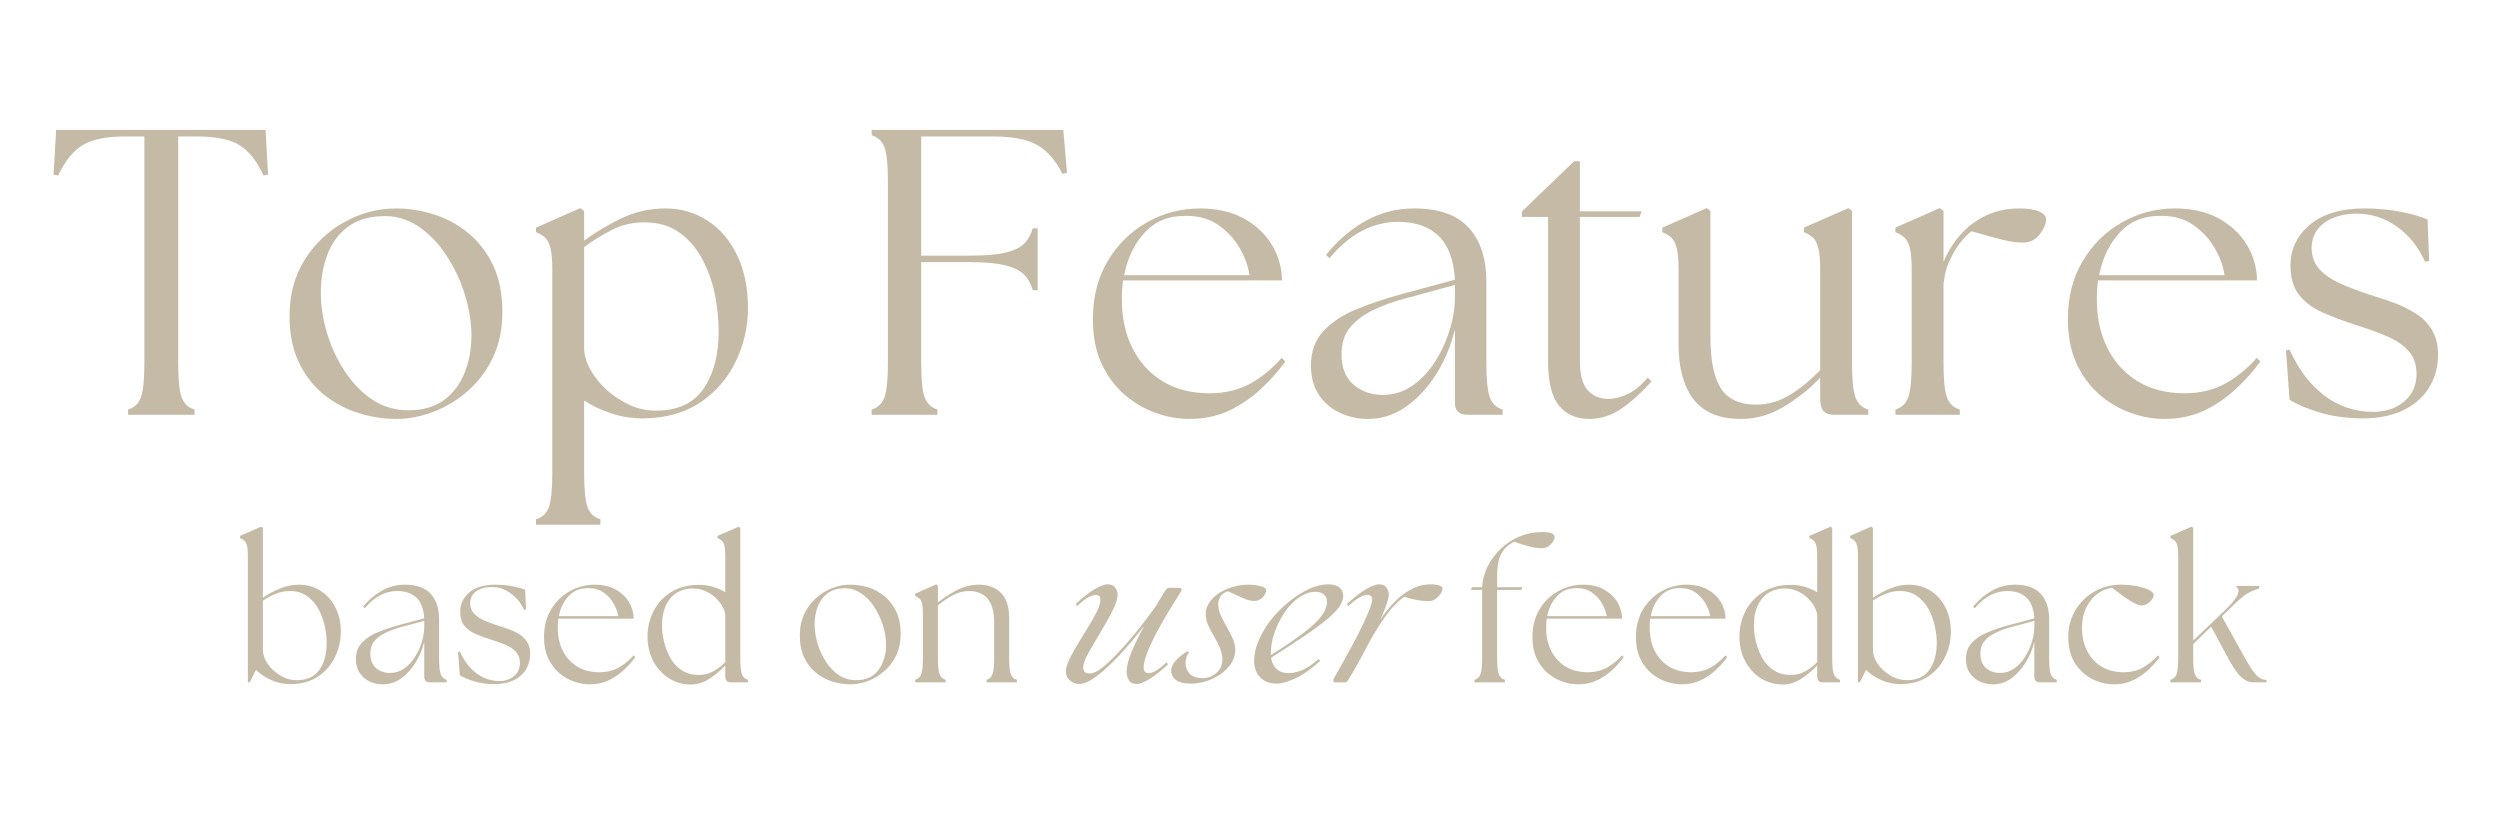 <svg xmlns="http://www.w3.org/2000/svg" xmlns:xlink="http://www.w3.org/1999/xlink" width="288" zoomAndPan="magnify" viewBox="0 0 216 72" height="96" preserveAspectRatio="xMidYMid meet" version="1.0"><defs><g/></defs><g fill="#c4baa6" fill-opacity="1"><g transform="translate(4.069, 35.838)"><g><path d="M 7 0 L 7 -0.453 C 7.539 -0.617 7.91 -0.973 8.109 -1.516 C 8.305 -2.055 8.406 -3.039 8.406 -4.469 L 8.406 -24.047 L 6.688 -24.047 C 5.113 -24.047 3.914 -23.801 3.094 -23.312 C 2.27 -22.82 1.555 -21.941 0.953 -20.672 L 0.562 -20.75 L 0.781 -24.609 L 18.875 -24.609 L 19.094 -20.75 L 18.703 -20.672 C 18.117 -21.941 17.414 -22.82 16.594 -23.312 C 15.77 -23.801 14.562 -24.047 12.969 -24.047 L 11.328 -24.047 L 11.328 -4.469 C 11.328 -3.039 11.426 -2.055 11.625 -1.516 C 11.82 -0.973 12.191 -0.617 12.734 -0.453 L 12.734 0 Z M 7 0 "/></g></g></g><g fill="#c4baa6" fill-opacity="1"><g transform="translate(23.749, 35.838)"><g><path d="M 10.484 0.359 C 9.359 0.359 8.25 0.18 7.156 -0.172 C 6.062 -0.523 5.066 -1.066 4.172 -1.797 C 3.285 -2.523 2.578 -3.453 2.047 -4.578 C 1.523 -5.703 1.266 -7.023 1.266 -8.547 C 1.266 -10.367 1.695 -11.977 2.562 -13.375 C 3.438 -14.77 4.578 -15.859 5.984 -16.641 C 7.391 -17.43 8.891 -17.828 10.484 -17.828 C 11.578 -17.828 12.66 -17.656 13.734 -17.312 C 14.816 -16.977 15.801 -16.445 16.688 -15.719 C 17.582 -14.988 18.301 -14.062 18.844 -12.938 C 19.383 -11.812 19.656 -10.461 19.656 -8.891 C 19.656 -7.391 19.379 -6.066 18.828 -4.922 C 18.273 -3.773 17.539 -2.805 16.625 -2.016 C 15.719 -1.234 14.723 -0.641 13.641 -0.234 C 12.566 0.16 11.516 0.359 10.484 0.359 Z M 3.969 -10.547 C 3.969 -9.422 4.145 -8.266 4.5 -7.078 C 4.852 -5.898 5.359 -4.805 6.016 -3.797 C 6.672 -2.785 7.461 -1.961 8.391 -1.328 C 9.316 -0.703 10.363 -0.391 11.531 -0.391 C 12.801 -0.391 13.832 -0.688 14.625 -1.281 C 15.426 -1.883 16.02 -2.676 16.406 -3.656 C 16.789 -4.645 16.984 -5.703 16.984 -6.828 C 16.984 -7.953 16.797 -9.129 16.422 -10.359 C 16.047 -11.586 15.508 -12.727 14.812 -13.781 C 14.125 -14.832 13.301 -15.676 12.344 -16.312 C 11.383 -16.945 10.328 -17.227 9.172 -17.156 C 7.984 -17.113 7 -16.785 6.219 -16.172 C 5.445 -15.566 4.879 -14.77 4.516 -13.781 C 4.148 -12.801 3.969 -11.723 3.969 -10.547 Z M 3.969 -10.547 "/></g></g></g><g fill="#c4baa6" fill-opacity="1"><g transform="translate(44.906, 35.838)"><g><path d="M 10.656 0.312 C 9.695 0.312 8.773 0.164 7.891 -0.125 C 7.016 -0.414 6.238 -0.785 5.562 -1.234 L 5.562 5.031 C 5.562 6.457 5.66 7.441 5.859 7.984 C 6.055 8.523 6.426 8.875 6.969 9.031 L 6.969 9.5 L 1.406 9.5 L 1.406 9.031 C 1.945 8.875 2.316 8.523 2.516 7.984 C 2.711 7.441 2.812 6.457 2.812 5.031 L 2.812 -12.547 C 2.812 -13.367 2.758 -13.984 2.656 -14.391 C 2.551 -14.805 2.398 -15.109 2.203 -15.297 C 2.004 -15.484 1.738 -15.645 1.406 -15.781 L 1.406 -16.172 L 5.234 -17.859 L 5.562 -17.609 L 5.562 -15.047 C 6.52 -15.754 7.586 -16.395 8.766 -16.969 C 9.953 -17.539 11.227 -17.828 12.594 -17.828 C 13.945 -17.828 15.16 -17.473 16.234 -16.766 C 17.316 -16.066 18.164 -15.07 18.781 -13.781 C 19.406 -12.488 19.719 -10.977 19.719 -9.25 C 19.719 -7.602 19.363 -6.051 18.656 -4.594 C 17.957 -3.145 16.938 -1.969 15.594 -1.062 C 14.25 -0.164 12.602 0.289 10.656 0.312 Z M 5.562 -5.797 C 5.562 -5.211 5.734 -4.598 6.078 -3.953 C 6.43 -3.305 6.898 -2.711 7.484 -2.172 C 8.078 -1.641 8.738 -1.203 9.469 -0.859 C 10.207 -0.523 10.977 -0.359 11.781 -0.359 C 13.633 -0.359 15 -0.988 15.875 -2.25 C 16.75 -3.52 17.188 -5.172 17.188 -7.203 C 17.188 -8.191 17.082 -9.227 16.875 -10.312 C 16.664 -11.406 16.305 -12.43 15.797 -13.391 C 15.297 -14.359 14.633 -15.141 13.812 -15.734 C 13 -16.328 11.969 -16.625 10.719 -16.625 C 9.719 -16.625 8.797 -16.406 7.953 -15.969 C 7.109 -15.539 6.312 -15.047 5.562 -14.484 Z M 5.562 -5.797 "/></g></g></g><g fill="#c4baa6" fill-opacity="1"><g transform="translate(66.133, 35.838)"><g/></g></g><g fill="#c4baa6" fill-opacity="1"><g transform="translate(73.513, 35.838)"><g><path d="M 1.797 0 L 1.797 -0.453 C 2.336 -0.617 2.707 -0.973 2.906 -1.516 C 3.102 -2.055 3.203 -3.039 3.203 -4.469 L 3.203 -20.141 C 3.203 -21.598 3.102 -22.586 2.906 -23.109 C 2.707 -23.641 2.336 -23.988 1.797 -24.156 L 1.797 -24.609 L 18.359 -24.609 L 18.672 -20.922 L 18.281 -20.812 C 17.695 -21.988 16.969 -22.82 16.094 -23.312 C 15.227 -23.801 13.969 -24.047 12.312 -24.047 L 6.078 -24.047 L 6.078 -13.75 L 10.266 -13.75 C 11.598 -13.75 12.633 -13.836 13.375 -14.016 C 14.113 -14.191 14.648 -14.453 14.984 -14.797 C 15.328 -15.148 15.57 -15.586 15.719 -16.109 L 16.141 -16.109 L 16.141 -10.766 L 15.719 -10.766 C 15.57 -11.297 15.328 -11.738 14.984 -12.094 C 14.648 -12.445 14.113 -12.719 13.375 -12.906 C 12.633 -13.094 11.598 -13.188 10.266 -13.188 L 6.078 -13.188 L 6.078 -4.469 C 6.078 -3.039 6.176 -2.055 6.375 -1.516 C 6.582 -0.973 6.953 -0.617 7.484 -0.453 L 7.484 0 Z M 1.797 0 "/></g></g></g><g fill="#c4baa6" fill-opacity="1"><g transform="translate(93.159, 35.838)"><g><path d="M 9.594 0.359 C 8.633 0.359 7.66 0.18 6.672 -0.172 C 5.691 -0.523 4.789 -1.055 3.969 -1.766 C 3.156 -2.484 2.5 -3.379 2 -4.453 C 1.508 -5.535 1.266 -6.805 1.266 -8.266 C 1.266 -10.18 1.691 -11.852 2.547 -13.281 C 3.398 -14.719 4.531 -15.832 5.938 -16.625 C 7.344 -17.426 8.867 -17.828 10.516 -17.828 C 11.992 -17.828 13.254 -17.539 14.297 -16.969 C 15.336 -16.395 16.145 -15.641 16.719 -14.703 C 17.289 -13.766 17.586 -12.734 17.609 -11.609 L 3.875 -11.609 C 3.801 -11.086 3.766 -10.547 3.766 -9.984 C 3.766 -8.391 4.07 -6.977 4.688 -5.75 C 5.312 -4.52 6.191 -3.562 7.328 -2.875 C 8.461 -2.195 9.797 -1.859 11.328 -1.859 C 12.68 -1.859 13.863 -2.141 14.875 -2.703 C 15.883 -3.266 16.785 -4.004 17.578 -4.922 L 17.891 -4.609 C 17.305 -3.785 16.602 -2.992 15.781 -2.234 C 14.969 -1.473 14.051 -0.848 13.031 -0.359 C 12.008 0.117 10.863 0.359 9.594 0.359 Z M 3.969 -12.062 L 14.797 -12.062 C 14.68 -12.852 14.395 -13.641 13.938 -14.422 C 13.477 -15.211 12.867 -15.867 12.109 -16.391 C 11.348 -16.922 10.43 -17.188 9.359 -17.188 C 7.859 -17.219 6.656 -16.738 5.75 -15.75 C 4.844 -14.77 4.25 -13.539 3.969 -12.062 Z M 3.969 -12.062 "/></g></g></g><g fill="#c4baa6" fill-opacity="1"><g transform="translate(112.032, 35.838)"><g><path d="M 14.734 0 C 14.023 0 13.672 -0.352 13.672 -1.062 L 13.672 -7.391 C 13.328 -5.953 12.781 -4.645 12.031 -3.469 C 11.281 -2.301 10.406 -1.367 9.406 -0.672 C 8.406 0.016 7.32 0.359 6.156 0.359 C 5.289 0.359 4.484 0.18 3.734 -0.172 C 2.984 -0.523 2.379 -1.039 1.922 -1.719 C 1.461 -2.406 1.234 -3.25 1.234 -4.25 C 1.234 -5.469 1.594 -6.461 2.312 -7.234 C 3.039 -8.016 4.008 -8.648 5.219 -9.141 C 6.426 -9.629 7.723 -10.062 9.109 -10.438 L 13.672 -11.672 C 13.578 -13.379 13.109 -14.641 12.266 -15.453 C 11.422 -16.266 10.25 -16.672 8.75 -16.672 C 7.695 -16.672 6.672 -16.414 5.672 -15.906 C 4.68 -15.406 3.738 -14.613 2.844 -13.531 L 2.531 -13.812 C 3.539 -15.062 4.68 -16.039 5.953 -16.75 C 7.234 -17.469 8.633 -17.828 10.156 -17.828 C 12.289 -17.828 13.863 -17.27 14.875 -16.156 C 15.883 -15.039 16.391 -13.488 16.391 -11.5 L 16.391 -4.469 C 16.391 -3.039 16.488 -2.055 16.688 -1.516 C 16.883 -0.973 17.254 -0.617 17.797 -0.453 L 17.797 0 Z M 3.875 -5.234 C 3.875 -4.086 4.219 -3.211 4.906 -2.609 C 5.594 -2.016 6.441 -1.719 7.453 -1.719 C 8.391 -1.719 9.238 -1.984 10 -2.516 C 10.758 -3.047 11.41 -3.734 11.953 -4.578 C 12.492 -5.422 12.914 -6.332 13.219 -7.312 C 13.52 -8.301 13.672 -9.25 13.672 -10.156 L 13.672 -11.219 L 9.25 -10.016 C 8.383 -9.785 7.535 -9.477 6.703 -9.094 C 5.867 -8.707 5.188 -8.207 4.656 -7.594 C 4.133 -6.988 3.875 -6.203 3.875 -5.234 Z M 3.875 -5.234 "/></g></g></g><g fill="#c4baa6" fill-opacity="1"><g transform="translate(130.658, 35.838)"><g><path d="M 6.641 0.359 C 5.547 0.359 4.68 -0.02 4.047 -0.781 C 3.41 -1.551 3.094 -2.848 3.094 -4.672 L 3.094 -17.094 L 0.844 -17.094 L 0.844 -17.578 L 5.344 -21.906 L 5.844 -21.906 L 5.844 -17.578 L 11.188 -17.578 L 11 -17.094 L 5.844 -17.094 L 5.844 -4.672 C 5.844 -3.484 6.066 -2.633 6.516 -2.125 C 6.973 -1.625 7.578 -1.375 8.328 -1.375 C 8.828 -1.375 9.367 -1.508 9.953 -1.781 C 10.535 -2.051 11.117 -2.523 11.703 -3.203 L 12.031 -2.891 C 11.281 -2.016 10.453 -1.254 9.547 -0.609 C 8.641 0.035 7.672 0.359 6.641 0.359 Z M 6.641 0.359 "/></g></g></g><g fill="#c4baa6" fill-opacity="1"><g transform="translate(142.748, 35.838)"><g><path d="M 7.672 0.359 C 5.816 0.359 4.453 -0.203 3.578 -1.328 C 2.711 -2.461 2.281 -4.035 2.281 -6.047 L 2.281 -12.547 C 2.281 -13.367 2.227 -13.984 2.125 -14.391 C 2.02 -14.805 1.867 -15.109 1.672 -15.297 C 1.473 -15.484 1.207 -15.645 0.875 -15.781 L 0.875 -16.172 L 4.719 -17.859 L 5.031 -17.609 L 5.031 -6.688 C 5.031 -4.688 5.332 -3.219 5.938 -2.281 C 6.551 -1.344 7.562 -0.875 8.969 -0.875 C 10 -0.875 10.984 -1.16 11.922 -1.734 C 12.859 -2.316 13.723 -3.031 14.516 -3.875 L 14.516 -12.547 C 14.516 -13.367 14.461 -13.984 14.359 -14.391 C 14.254 -14.805 14.102 -15.109 13.906 -15.297 C 13.707 -15.484 13.441 -15.645 13.109 -15.781 L 13.109 -16.172 L 16.953 -17.859 L 17.266 -17.609 L 17.266 -4.469 C 17.266 -3.039 17.363 -2.055 17.562 -1.516 C 17.758 -0.973 18.129 -0.617 18.672 -0.453 L 18.672 0 L 15.688 0 C 15.312 0 15.02 -0.102 14.812 -0.312 C 14.613 -0.531 14.516 -0.895 14.516 -1.406 L 14.516 -3.203 C 13.629 -2.266 12.594 -1.438 11.406 -0.719 C 10.227 0 8.984 0.359 7.672 0.359 Z M 7.672 0.359 "/></g></g></g><g fill="#c4baa6" fill-opacity="1"><g transform="translate(162.639, 35.838)"><g><path d="M 1.125 0 L 1.125 -0.453 C 1.664 -0.617 2.035 -0.973 2.234 -1.516 C 2.43 -2.055 2.531 -3.039 2.531 -4.469 L 2.531 -12.547 C 2.531 -13.367 2.477 -13.984 2.375 -14.391 C 2.27 -14.805 2.117 -15.109 1.922 -15.297 C 1.723 -15.484 1.457 -15.645 1.125 -15.781 L 1.125 -16.172 L 4.953 -17.859 L 5.281 -17.609 L 5.281 -13.219 C 5.562 -13.895 5.926 -14.523 6.375 -15.109 C 6.832 -15.703 7.32 -16.188 7.844 -16.562 C 8.383 -16.957 8.973 -17.266 9.609 -17.484 C 10.254 -17.711 11 -17.828 11.844 -17.828 C 12.551 -17.828 13.109 -17.742 13.516 -17.578 C 13.93 -17.41 14.141 -17.176 14.141 -16.875 C 14.141 -16.5 13.957 -16.07 13.594 -15.594 C 13.227 -15.113 12.727 -14.875 12.094 -14.875 C 11.625 -14.875 11.031 -14.961 10.312 -15.141 C 9.602 -15.316 8.734 -15.555 7.703 -15.859 C 7.367 -15.617 7.02 -15.258 6.656 -14.781 C 6.301 -14.301 6 -13.77 5.75 -13.188 C 5.5 -12.602 5.352 -12.031 5.312 -11.469 L 5.281 -11.469 L 5.281 -4.469 C 5.281 -3.039 5.379 -2.055 5.578 -1.516 C 5.773 -0.973 6.145 -0.617 6.688 -0.453 L 6.688 0 Z M 1.125 0 "/></g></g></g><g fill="#c4baa6" fill-opacity="1"><g transform="translate(177.4, 35.838)"><g><path d="M 9.594 0.359 C 8.633 0.359 7.66 0.18 6.672 -0.172 C 5.691 -0.523 4.789 -1.055 3.969 -1.766 C 3.156 -2.484 2.5 -3.379 2 -4.453 C 1.508 -5.535 1.266 -6.805 1.266 -8.266 C 1.266 -10.18 1.691 -11.852 2.547 -13.281 C 3.398 -14.719 4.531 -15.832 5.938 -16.625 C 7.344 -17.426 8.867 -17.828 10.516 -17.828 C 11.992 -17.828 13.254 -17.539 14.297 -16.969 C 15.336 -16.395 16.145 -15.641 16.719 -14.703 C 17.289 -13.766 17.586 -12.734 17.609 -11.609 L 3.875 -11.609 C 3.801 -11.086 3.766 -10.547 3.766 -9.984 C 3.766 -8.391 4.07 -6.977 4.688 -5.75 C 5.312 -4.52 6.191 -3.562 7.328 -2.875 C 8.461 -2.195 9.797 -1.859 11.328 -1.859 C 12.68 -1.859 13.863 -2.141 14.875 -2.703 C 15.883 -3.266 16.785 -4.004 17.578 -4.922 L 17.891 -4.609 C 17.305 -3.785 16.602 -2.992 15.781 -2.234 C 14.969 -1.473 14.051 -0.848 13.031 -0.359 C 12.008 0.117 10.863 0.359 9.594 0.359 Z M 3.969 -12.062 L 14.797 -12.062 C 14.68 -12.852 14.395 -13.641 13.938 -14.422 C 13.477 -15.211 12.867 -15.867 12.109 -16.391 C 11.348 -16.922 10.43 -17.188 9.359 -17.188 C 7.859 -17.219 6.656 -16.738 5.75 -15.75 C 4.844 -14.77 4.25 -13.539 3.969 -12.062 Z M 3.969 -12.062 "/></g></g></g><g fill="#c4baa6" fill-opacity="1"><g transform="translate(196.272, 35.838)"><g><path d="M 7.953 0.312 C 6.547 0.312 5.27 0.141 4.125 -0.203 C 2.988 -0.555 2.129 -0.922 1.547 -1.297 L 1.234 -5.562 L 1.547 -5.625 C 2.297 -3.957 3.281 -2.648 4.5 -1.703 C 5.719 -0.754 7.125 -0.27 8.719 -0.25 C 9.82 -0.25 10.727 -0.547 11.438 -1.141 C 12.156 -1.742 12.516 -2.535 12.516 -3.516 C 12.516 -4.359 12.273 -5.035 11.797 -5.547 C 11.316 -6.066 10.68 -6.488 9.891 -6.812 C 9.109 -7.145 8.258 -7.453 7.344 -7.734 C 6.25 -8.086 5.266 -8.457 4.391 -8.844 C 3.523 -9.227 2.848 -9.738 2.359 -10.375 C 1.867 -11.008 1.625 -11.852 1.625 -12.906 C 1.625 -14.289 2.176 -15.457 3.281 -16.406 C 4.395 -17.352 5.973 -17.828 8.016 -17.828 C 9.16 -17.828 10.219 -17.727 11.188 -17.531 C 12.164 -17.332 12.926 -17.113 13.469 -16.875 L 13.609 -13.297 L 13.25 -13.219 C 12.688 -14.488 11.879 -15.5 10.828 -16.25 C 9.773 -17 8.629 -17.375 7.391 -17.375 C 6.191 -17.375 5.234 -17.102 4.516 -16.562 C 3.805 -16.02 3.453 -15.305 3.453 -14.422 C 3.453 -13.691 3.676 -13.078 4.125 -12.578 C 4.582 -12.086 5.191 -11.672 5.953 -11.328 C 6.723 -10.992 7.562 -10.676 8.469 -10.375 C 9.156 -10.164 9.844 -9.938 10.531 -9.688 C 11.219 -9.438 11.848 -9.129 12.422 -8.766 C 13.004 -8.41 13.473 -7.941 13.828 -7.359 C 14.191 -6.785 14.375 -6.055 14.375 -5.172 C 14.375 -4.18 14.133 -3.27 13.656 -2.438 C 13.176 -1.613 12.457 -0.953 11.5 -0.453 C 10.539 0.035 9.359 0.289 7.953 0.312 Z M 7.953 0.312 "/></g></g></g><g fill="#c4baa6" fill-opacity="1"><g transform="translate(20.245, 58.955)"><g><path d="M 4.875 0.156 C 4.258 0.156 3.68 0.031 3.141 -0.219 C 2.598 -0.469 2.176 -0.754 1.875 -1.078 L 1.328 0 L 1.172 0 L 1.172 -10.938 C 1.172 -11.332 1.145 -11.625 1.094 -11.812 C 1.039 -12.008 0.969 -12.148 0.875 -12.234 C 0.781 -12.328 0.656 -12.406 0.5 -12.469 L 0.5 -12.656 L 2.312 -13.453 L 2.469 -13.344 L 2.469 -7.312 C 2.906 -7.613 3.391 -7.875 3.922 -8.094 C 4.453 -8.32 5.004 -8.438 5.578 -8.438 C 6.285 -8.438 6.91 -8.258 7.453 -7.906 C 8.004 -7.562 8.43 -7.082 8.734 -6.469 C 9.047 -5.863 9.203 -5.164 9.203 -4.375 C 9.203 -3.613 9.035 -2.891 8.703 -2.203 C 8.379 -1.516 7.895 -0.953 7.25 -0.516 C 6.602 -0.078 5.812 0.145 4.875 0.156 Z M 2.469 -2.812 C 2.469 -2.414 2.602 -2.016 2.875 -1.609 C 3.156 -1.203 3.52 -0.863 3.969 -0.594 C 4.414 -0.32 4.895 -0.188 5.406 -0.188 C 6.281 -0.188 6.926 -0.484 7.344 -1.078 C 7.77 -1.672 7.984 -2.453 7.984 -3.422 C 7.984 -3.879 7.926 -4.363 7.812 -4.875 C 7.695 -5.395 7.516 -5.883 7.266 -6.344 C 7.016 -6.801 6.688 -7.172 6.281 -7.453 C 5.883 -7.742 5.391 -7.891 4.797 -7.891 C 4.359 -7.891 3.945 -7.805 3.562 -7.641 C 3.176 -7.484 2.812 -7.289 2.469 -7.062 Z M 2.469 -2.812 "/></g></g></g><g fill="#c4baa6" fill-opacity="1"><g transform="translate(30.171, 58.955)"><g><path d="M 6.984 0 C 6.648 0 6.484 -0.164 6.484 -0.5 L 6.484 -3.5 C 6.316 -2.82 6.051 -2.203 5.688 -1.641 C 5.332 -1.086 4.922 -0.645 4.453 -0.312 C 3.984 0.008 3.473 0.172 2.922 0.172 C 2.504 0.172 2.117 0.086 1.766 -0.078 C 1.41 -0.242 1.125 -0.488 0.906 -0.812 C 0.688 -1.133 0.578 -1.535 0.578 -2.016 C 0.578 -2.586 0.75 -3.055 1.094 -3.422 C 1.438 -3.797 1.895 -4.098 2.469 -4.328 C 3.039 -4.566 3.656 -4.773 4.312 -4.953 L 6.484 -5.531 C 6.43 -6.344 6.207 -6.938 5.812 -7.312 C 5.414 -7.695 4.859 -7.891 4.141 -7.891 C 3.641 -7.891 3.156 -7.77 2.688 -7.531 C 2.219 -7.289 1.77 -6.914 1.344 -6.406 L 1.203 -6.547 C 1.68 -7.129 2.223 -7.586 2.828 -7.922 C 3.43 -8.266 4.094 -8.438 4.812 -8.438 C 5.82 -8.438 6.566 -8.172 7.047 -7.641 C 7.523 -7.117 7.766 -6.391 7.766 -5.453 L 7.766 -2.109 C 7.766 -1.43 7.812 -0.961 7.906 -0.703 C 8 -0.453 8.172 -0.289 8.422 -0.219 L 8.422 0 Z M 1.828 -2.484 C 1.828 -1.941 1.988 -1.523 2.312 -1.234 C 2.645 -0.953 3.051 -0.812 3.531 -0.812 C 3.977 -0.812 4.379 -0.938 4.734 -1.188 C 5.098 -1.438 5.406 -1.758 5.656 -2.156 C 5.914 -2.562 6.117 -2.992 6.266 -3.453 C 6.41 -3.922 6.484 -4.375 6.484 -4.812 L 6.484 -5.312 L 4.375 -4.75 C 3.969 -4.633 3.566 -4.484 3.172 -4.297 C 2.773 -4.117 2.453 -3.883 2.203 -3.594 C 1.953 -3.312 1.828 -2.941 1.828 -2.484 Z M 1.828 -2.484 "/></g></g></g><g fill="#c4baa6" fill-opacity="1"><g transform="translate(38.997, 58.955)"><g><path d="M 3.766 0.156 C 3.098 0.156 2.492 0.07 1.953 -0.094 C 1.422 -0.258 1.016 -0.43 0.734 -0.609 L 0.578 -2.625 L 0.734 -2.672 C 1.086 -1.879 1.551 -1.258 2.125 -0.812 C 2.707 -0.363 3.375 -0.129 4.125 -0.109 C 4.645 -0.109 5.07 -0.25 5.406 -0.531 C 5.75 -0.82 5.922 -1.203 5.922 -1.672 C 5.922 -2.066 5.805 -2.383 5.578 -2.625 C 5.359 -2.875 5.062 -3.078 4.688 -3.234 C 4.312 -3.391 3.91 -3.535 3.484 -3.672 C 2.961 -3.836 2.492 -4.008 2.078 -4.188 C 1.672 -4.375 1.348 -4.613 1.109 -4.906 C 0.879 -5.207 0.766 -5.609 0.766 -6.109 C 0.766 -6.766 1.023 -7.316 1.547 -7.766 C 2.078 -8.211 2.828 -8.438 3.797 -8.438 C 4.336 -8.438 4.836 -8.391 5.297 -8.297 C 5.766 -8.203 6.125 -8.102 6.375 -8 L 6.453 -6.297 L 6.281 -6.266 C 6.008 -6.859 5.625 -7.332 5.125 -7.688 C 4.625 -8.051 4.082 -8.234 3.5 -8.234 C 2.926 -8.234 2.469 -8.102 2.125 -7.844 C 1.789 -7.594 1.625 -7.254 1.625 -6.828 C 1.625 -6.484 1.734 -6.191 1.953 -5.953 C 2.172 -5.723 2.457 -5.523 2.812 -5.359 C 3.176 -5.203 3.578 -5.051 4.016 -4.906 C 4.336 -4.812 4.66 -4.703 4.984 -4.578 C 5.316 -4.461 5.617 -4.316 5.891 -4.141 C 6.16 -3.973 6.379 -3.754 6.547 -3.484 C 6.723 -3.211 6.812 -2.867 6.812 -2.453 C 6.812 -1.984 6.695 -1.551 6.469 -1.156 C 6.238 -0.758 5.895 -0.441 5.438 -0.203 C 4.988 0.023 4.43 0.145 3.766 0.156 Z M 3.766 0.156 "/></g></g></g><g fill="#c4baa6" fill-opacity="1"><g transform="translate(46.409, 58.955)"><g><path d="M 4.547 0.172 C 4.086 0.172 3.625 0.086 3.156 -0.078 C 2.695 -0.242 2.27 -0.492 1.875 -0.828 C 1.488 -1.172 1.176 -1.598 0.938 -2.109 C 0.707 -2.617 0.594 -3.223 0.594 -3.922 C 0.594 -4.828 0.797 -5.617 1.203 -6.297 C 1.609 -6.973 2.145 -7.5 2.812 -7.875 C 3.477 -8.25 4.203 -8.438 4.984 -8.438 C 5.68 -8.438 6.273 -8.301 6.766 -8.031 C 7.266 -7.758 7.648 -7.398 7.922 -6.953 C 8.191 -6.516 8.332 -6.031 8.344 -5.5 L 1.828 -5.5 C 1.797 -5.25 1.781 -4.992 1.781 -4.734 C 1.781 -3.973 1.926 -3.301 2.219 -2.719 C 2.52 -2.133 2.938 -1.68 3.469 -1.359 C 4.008 -1.035 4.641 -0.875 5.359 -0.875 C 6.004 -0.875 6.566 -1.008 7.047 -1.281 C 7.523 -1.551 7.953 -1.898 8.328 -2.328 L 8.484 -2.188 C 8.203 -1.789 7.863 -1.41 7.469 -1.047 C 7.082 -0.691 6.648 -0.398 6.172 -0.172 C 5.691 0.055 5.148 0.172 4.547 0.172 Z M 1.875 -5.719 L 7.016 -5.719 C 6.953 -6.094 6.812 -6.461 6.594 -6.828 C 6.383 -7.203 6.098 -7.516 5.734 -7.766 C 5.379 -8.016 4.945 -8.141 4.438 -8.141 C 3.719 -8.148 3.145 -7.922 2.719 -7.453 C 2.289 -6.992 2.008 -6.414 1.875 -5.719 Z M 1.875 -5.719 "/></g></g></g><g fill="#c4baa6" fill-opacity="1"><g transform="translate(55.352, 58.955)"><g><path d="M 4.281 0.188 C 3.594 0.176 2.969 -0.008 2.406 -0.375 C 1.852 -0.738 1.41 -1.234 1.078 -1.859 C 0.754 -2.484 0.594 -3.188 0.594 -3.969 C 0.594 -4.738 0.766 -5.461 1.109 -6.141 C 1.453 -6.816 1.953 -7.363 2.609 -7.781 C 3.273 -8.207 4.086 -8.422 5.047 -8.422 C 5.504 -8.422 5.922 -8.359 6.297 -8.234 C 6.68 -8.117 7.02 -7.969 7.312 -7.781 L 7.312 -10.938 C 7.312 -11.332 7.285 -11.625 7.234 -11.812 C 7.18 -12.008 7.109 -12.148 7.016 -12.234 C 6.922 -12.328 6.797 -12.406 6.641 -12.469 L 6.641 -12.656 L 8.484 -13.453 L 8.609 -13.344 L 8.609 -2.109 C 8.609 -1.43 8.656 -0.961 8.75 -0.703 C 8.844 -0.453 9.02 -0.289 9.281 -0.219 L 9.281 0 L 7.812 0 C 7.477 0 7.312 -0.164 7.312 -0.5 L 7.312 -1.453 C 6.906 -1.023 6.441 -0.641 5.922 -0.297 C 5.41 0.035 4.863 0.195 4.281 0.188 Z M 1.844 -4.969 C 1.844 -4.477 1.906 -3.977 2.031 -3.469 C 2.156 -2.969 2.344 -2.5 2.594 -2.062 C 2.844 -1.633 3.172 -1.289 3.578 -1.031 C 3.984 -0.77 4.469 -0.641 5.031 -0.641 C 5.469 -0.641 5.875 -0.738 6.25 -0.938 C 6.633 -1.145 6.988 -1.414 7.312 -1.75 L 7.312 -5.828 C 7.27 -6.191 7.113 -6.547 6.844 -6.891 C 6.582 -7.242 6.25 -7.535 5.844 -7.766 C 5.438 -7.992 5 -8.109 4.531 -8.109 C 3.938 -8.109 3.441 -7.969 3.047 -7.688 C 2.648 -7.414 2.348 -7.039 2.141 -6.562 C 1.941 -6.082 1.844 -5.551 1.844 -4.969 Z M 1.844 -4.969 "/></g></g></g><g fill="#c4baa6" fill-opacity="1"><g transform="translate(65.012, 58.955)"><g/></g></g><g fill="#c4baa6" fill-opacity="1"><g transform="translate(68.509, 58.955)"><g><path d="M 4.969 0.172 C 4.426 0.172 3.895 0.086 3.375 -0.078 C 2.863 -0.242 2.395 -0.5 1.969 -0.844 C 1.551 -1.188 1.219 -1.625 0.969 -2.156 C 0.719 -2.695 0.594 -3.328 0.594 -4.047 C 0.594 -4.91 0.797 -5.672 1.203 -6.328 C 1.617 -6.992 2.16 -7.508 2.828 -7.875 C 3.492 -8.25 4.207 -8.438 4.969 -8.438 C 5.488 -8.438 6.004 -8.359 6.516 -8.203 C 7.023 -8.047 7.488 -7.789 7.906 -7.438 C 8.332 -7.094 8.672 -6.656 8.922 -6.125 C 9.18 -5.594 9.312 -4.957 9.312 -4.219 C 9.312 -3.5 9.18 -2.867 8.922 -2.328 C 8.66 -1.785 8.312 -1.328 7.875 -0.953 C 7.445 -0.586 6.977 -0.305 6.469 -0.109 C 5.957 0.078 5.457 0.172 4.969 0.172 Z M 1.875 -5 C 1.875 -4.469 1.957 -3.922 2.125 -3.359 C 2.289 -2.797 2.531 -2.273 2.844 -1.797 C 3.156 -1.316 3.531 -0.926 3.969 -0.625 C 4.406 -0.332 4.906 -0.188 5.469 -0.188 C 6.062 -0.188 6.547 -0.328 6.922 -0.609 C 7.305 -0.891 7.586 -1.266 7.766 -1.734 C 7.953 -2.203 8.047 -2.703 8.047 -3.234 C 8.047 -3.766 7.957 -4.32 7.781 -4.906 C 7.602 -5.488 7.348 -6.031 7.016 -6.531 C 6.691 -7.031 6.301 -7.426 5.844 -7.719 C 5.383 -8.02 4.883 -8.156 4.344 -8.125 C 3.781 -8.102 3.316 -7.945 2.953 -7.656 C 2.586 -7.375 2.316 -7 2.141 -6.531 C 1.961 -6.062 1.875 -5.551 1.875 -5 Z M 1.875 -5 "/></g></g></g><g fill="#c4baa6" fill-opacity="1"><g transform="translate(78.535, 58.955)"><g><path d="M 0.531 0 L 0.531 -0.219 C 0.789 -0.289 0.969 -0.453 1.062 -0.703 C 1.156 -0.961 1.203 -1.43 1.203 -2.109 L 1.203 -5.953 C 1.203 -6.336 1.176 -6.625 1.125 -6.812 C 1.082 -7.008 1.008 -7.148 0.906 -7.234 C 0.812 -7.328 0.688 -7.41 0.531 -7.484 L 0.531 -7.656 L 2.359 -8.469 L 2.5 -8.344 L 2.5 -6.906 C 2.988 -7.301 3.535 -7.656 4.141 -7.969 C 4.754 -8.281 5.383 -8.438 6.031 -8.438 C 6.852 -8.438 7.492 -8.195 7.953 -7.719 C 8.422 -7.25 8.656 -6.523 8.656 -5.547 L 8.656 -2.109 C 8.656 -1.43 8.703 -0.961 8.797 -0.703 C 8.891 -0.453 9.066 -0.289 9.328 -0.219 L 9.328 0 L 6.703 0 L 6.703 -0.219 C 6.953 -0.289 7.125 -0.453 7.219 -0.703 C 7.312 -0.961 7.359 -1.43 7.359 -2.109 L 7.359 -5.219 C 7.359 -6.082 7.176 -6.742 6.812 -7.203 C 6.445 -7.66 5.895 -7.891 5.156 -7.891 C 4.707 -7.891 4.254 -7.77 3.797 -7.531 C 3.348 -7.289 2.914 -6.992 2.5 -6.641 L 2.5 -2.109 C 2.5 -1.43 2.547 -0.961 2.641 -0.703 C 2.742 -0.453 2.922 -0.289 3.172 -0.219 L 3.172 0 Z M 0.531 0 "/></g></g></g><g fill="#c4baa6" fill-opacity="1"><g transform="translate(88.261, 58.955)"><g/></g></g><g fill="#c4baa6" fill-opacity="1"><g transform="translate(91.763, 58.955)"><g><path d="M 6.484 0.141 C 6.129 0.141 5.891 0.023 5.766 -0.203 C 5.641 -0.43 5.578 -0.645 5.578 -0.844 C 5.578 -1.363 5.727 -1.984 6.031 -2.703 C 6.344 -3.43 6.703 -4.164 7.109 -4.906 C 6.742 -4.438 6.379 -3.984 6.016 -3.547 C 5.648 -3.109 5.289 -2.703 4.938 -2.328 C 4.238 -1.586 3.586 -0.988 2.984 -0.531 C 2.391 -0.082 1.883 0.141 1.469 0.141 C 1.188 0.141 0.926 0.039 0.688 -0.156 C 0.445 -0.352 0.328 -0.617 0.328 -0.953 C 0.328 -1.223 0.426 -1.566 0.625 -1.984 C 0.832 -2.398 1.082 -2.852 1.375 -3.344 C 1.676 -3.832 1.973 -4.316 2.266 -4.797 C 2.566 -5.285 2.816 -5.734 3.016 -6.141 C 3.211 -6.547 3.312 -6.875 3.312 -7.125 C 3.312 -7.406 3.18 -7.547 2.922 -7.547 C 2.734 -7.547 2.504 -7.473 2.234 -7.328 C 1.973 -7.18 1.66 -6.938 1.297 -6.594 L 1.172 -6.766 C 1.766 -7.316 2.301 -7.738 2.781 -8.031 C 3.27 -8.32 3.656 -8.469 3.938 -8.469 C 4.25 -8.469 4.469 -8.367 4.594 -8.172 C 4.727 -7.973 4.797 -7.781 4.797 -7.594 C 4.797 -7.289 4.695 -6.922 4.5 -6.484 C 4.301 -6.047 4.051 -5.57 3.75 -5.062 C 3.457 -4.562 3.164 -4.066 2.875 -3.578 C 2.582 -3.086 2.332 -2.645 2.125 -2.25 C 1.926 -1.852 1.828 -1.535 1.828 -1.297 C 1.828 -1.16 1.863 -1.035 1.938 -0.922 C 2.02 -0.816 2.164 -0.766 2.375 -0.766 C 2.664 -0.766 3.008 -0.914 3.406 -1.219 C 3.801 -1.52 4.254 -1.941 4.766 -2.484 C 5.285 -3.023 5.832 -3.645 6.406 -4.344 C 6.977 -5.051 7.535 -5.785 8.078 -6.547 C 8.234 -6.797 8.383 -7.047 8.531 -7.297 C 8.688 -7.547 8.832 -7.781 8.969 -8 C 9.051 -8.113 9.148 -8.172 9.266 -8.172 L 10.125 -8.156 C 10.227 -8.156 10.289 -8.129 10.312 -8.078 C 10.344 -8.023 10.332 -7.953 10.281 -7.859 C 9.938 -7.316 9.578 -6.738 9.203 -6.125 C 8.828 -5.508 8.473 -4.883 8.141 -4.25 C 7.41 -2.852 7.047 -1.867 7.047 -1.297 C 7.047 -0.961 7.195 -0.797 7.5 -0.797 C 7.852 -0.797 8.363 -1.109 9.031 -1.734 L 9.156 -1.562 C 8.57 -1.008 8.039 -0.586 7.562 -0.297 C 7.094 -0.004 6.734 0.141 6.484 0.141 Z M 6.484 0.141 "/></g></g></g><g fill="#c4baa6" fill-opacity="1"><g transform="translate(102.005, 58.955)"><g><path d="M 0.875 0.109 C 0.27 0.109 -0.164 -0.004 -0.438 -0.234 C -0.707 -0.461 -0.832 -0.75 -0.812 -1.094 C -0.789 -1.344 -0.664 -1.598 -0.438 -1.859 C -0.219 -2.129 0.125 -2.406 0.594 -2.688 L 0.719 -2.578 C 0.633 -2.461 0.562 -2.328 0.5 -2.172 C 0.445 -2.016 0.422 -1.848 0.422 -1.672 C 0.422 -1.348 0.531 -1.051 0.75 -0.781 C 0.977 -0.52 1.352 -0.379 1.875 -0.359 C 2.344 -0.359 2.75 -0.508 3.094 -0.812 C 3.438 -1.113 3.609 -1.508 3.609 -2 C 3.609 -2.32 3.535 -2.648 3.391 -2.984 C 3.242 -3.328 3.07 -3.664 2.875 -4 C 2.676 -4.332 2.504 -4.66 2.359 -4.984 C 2.223 -5.316 2.16 -5.641 2.172 -5.953 C 2.191 -6.43 2.383 -6.859 2.75 -7.234 C 3.113 -7.617 3.578 -7.914 4.141 -8.125 C 4.703 -8.332 5.27 -8.438 5.844 -8.438 C 6.062 -8.438 6.289 -8.422 6.531 -8.391 C 6.77 -8.359 6.973 -8.305 7.141 -8.234 C 7.305 -8.16 7.391 -8.078 7.391 -7.984 C 7.391 -7.766 7.289 -7.551 7.094 -7.344 C 6.895 -7.133 6.648 -7.031 6.359 -7.031 C 6.098 -7.031 5.785 -7.109 5.422 -7.266 C 5.055 -7.43 4.609 -7.633 4.078 -7.875 C 3.785 -7.77 3.578 -7.625 3.453 -7.438 C 3.336 -7.25 3.27 -7.055 3.25 -6.859 C 3.238 -6.516 3.305 -6.172 3.453 -5.828 C 3.609 -5.492 3.785 -5.148 3.984 -4.797 C 4.18 -4.453 4.359 -4.102 4.516 -3.75 C 4.672 -3.395 4.738 -3.035 4.719 -2.672 C 4.695 -2.285 4.566 -1.922 4.328 -1.578 C 4.098 -1.242 3.797 -0.945 3.422 -0.688 C 3.047 -0.438 2.641 -0.238 2.203 -0.094 C 1.766 0.039 1.32 0.109 0.875 0.109 Z M 0.875 0.109 "/></g></g></g><g fill="#c4baa6" fill-opacity="1"><g transform="translate(108.151, 58.955)"><g><path d="M 2.172 0.109 C 1.711 0.109 1.336 0.016 1.047 -0.172 C 0.754 -0.359 0.539 -0.598 0.406 -0.891 C 0.27 -1.191 0.203 -1.504 0.203 -1.828 C 0.203 -2.422 0.336 -3.023 0.609 -3.641 C 0.879 -4.266 1.238 -4.863 1.688 -5.438 C 2.145 -6.008 2.656 -6.52 3.219 -6.969 C 3.781 -7.426 4.352 -7.789 4.938 -8.062 C 5.531 -8.332 6.086 -8.469 6.609 -8.469 C 7.047 -8.469 7.367 -8.375 7.578 -8.188 C 7.797 -8.008 7.906 -7.781 7.906 -7.5 C 7.906 -7.227 7.812 -6.938 7.625 -6.625 C 7.438 -6.32 7.113 -5.973 6.656 -5.578 C 6.195 -5.18 5.562 -4.703 4.75 -4.141 C 3.938 -3.586 2.91 -2.914 1.672 -2.125 C 1.723 -1.738 1.875 -1.422 2.125 -1.172 C 2.375 -0.922 2.738 -0.797 3.219 -0.797 C 3.5 -0.797 3.848 -0.867 4.266 -1.016 C 4.691 -1.172 5.195 -1.504 5.781 -2.016 L 5.906 -1.859 C 5.176 -1.18 4.473 -0.68 3.797 -0.359 C 3.129 -0.047 2.586 0.109 2.172 0.109 Z M 1.656 -2.359 C 2.832 -3.098 3.77 -3.734 4.469 -4.266 C 5.176 -4.805 5.691 -5.289 6.016 -5.719 C 6.336 -6.145 6.5 -6.562 6.5 -6.969 C 6.5 -7.238 6.406 -7.445 6.219 -7.594 C 6.039 -7.75 5.812 -7.828 5.531 -7.828 C 5.102 -7.828 4.691 -7.707 4.297 -7.469 C 3.91 -7.238 3.551 -6.93 3.219 -6.547 C 2.895 -6.16 2.613 -5.727 2.375 -5.25 C 2.133 -4.77 1.945 -4.281 1.812 -3.781 C 1.688 -3.289 1.633 -2.82 1.656 -2.375 Z M 1.656 -2.359 "/></g></g></g><g fill="#c4baa6" fill-opacity="1"><g transform="translate(115.445, 58.955)"><g><path d="M -0.062 0 C -0.156 0 -0.211 -0.031 -0.234 -0.094 C -0.266 -0.156 -0.258 -0.227 -0.219 -0.312 C -0.008 -0.664 0.234 -1.098 0.516 -1.609 C 0.805 -2.117 1.102 -2.656 1.406 -3.219 C 1.707 -3.781 1.984 -4.32 2.234 -4.844 C 2.492 -5.375 2.703 -5.844 2.859 -6.25 C 3.023 -6.656 3.109 -6.945 3.109 -7.125 C 3.109 -7.414 2.969 -7.562 2.688 -7.562 C 2.508 -7.562 2.285 -7.484 2.016 -7.328 C 1.742 -7.18 1.422 -6.938 1.047 -6.594 L 0.922 -6.766 C 1.523 -7.316 2.066 -7.738 2.547 -8.031 C 3.035 -8.32 3.422 -8.469 3.703 -8.469 C 4.023 -8.469 4.242 -8.367 4.359 -8.172 C 4.484 -7.973 4.547 -7.781 4.547 -7.594 C 4.547 -7.395 4.477 -7.102 4.344 -6.719 C 4.207 -6.332 4.031 -5.895 3.812 -5.406 C 4.195 -5.988 4.609 -6.504 5.047 -6.953 C 5.492 -7.41 5.977 -7.773 6.5 -8.047 C 7.02 -8.328 7.594 -8.469 8.219 -8.469 C 8.414 -8.469 8.625 -8.441 8.844 -8.391 C 9.07 -8.336 9.188 -8.242 9.188 -8.109 C 9.188 -7.973 9.129 -7.816 9.016 -7.641 C 8.898 -7.473 8.754 -7.328 8.578 -7.203 C 8.398 -7.078 8.207 -7.016 8 -7.016 C 7.727 -7.016 7.426 -7.039 7.094 -7.094 C 6.77 -7.145 6.367 -7.242 5.891 -7.391 C 5.43 -7.098 4.938 -6.602 4.406 -5.906 C 3.883 -5.207 3.391 -4.43 2.922 -3.578 C 2.66 -3.078 2.406 -2.598 2.156 -2.141 C 1.906 -1.68 1.68 -1.281 1.484 -0.938 C 1.285 -0.594 1.133 -0.344 1.031 -0.188 C 0.957 -0.062 0.859 0 0.734 0 Z M -0.062 0 "/></g></g></g><g fill="#c4baa6" fill-opacity="1"><g transform="translate(123.246, 58.955)"><g/></g></g><g fill="#c4baa6" fill-opacity="1"><g transform="translate(126.744, 58.955)"><g><path d="M 0.656 0 L 0.656 -0.219 C 0.906 -0.289 1.078 -0.453 1.172 -0.703 C 1.266 -0.961 1.312 -1.43 1.312 -2.109 L 1.312 -7.984 L 0.344 -7.984 L 0.438 -8.219 L 1.312 -8.219 C 1.344 -8.832 1.5 -9.426 1.781 -10 C 2.07 -10.57 2.445 -11.082 2.906 -11.531 C 3.375 -11.977 3.91 -12.332 4.516 -12.594 C 5.129 -12.852 5.773 -12.984 6.453 -12.984 C 7.203 -12.984 7.578 -12.844 7.578 -12.562 C 7.578 -12.457 7.531 -12.328 7.438 -12.172 C 7.352 -12.023 7.227 -11.891 7.062 -11.766 C 6.906 -11.648 6.711 -11.594 6.484 -11.594 C 6.098 -11.594 5.719 -11.645 5.344 -11.75 C 4.969 -11.852 4.539 -11.988 4.062 -12.156 C 3.875 -12.062 3.664 -11.914 3.438 -11.719 C 3.207 -11.52 3.008 -11.227 2.844 -10.844 C 2.688 -10.457 2.609 -9.91 2.609 -9.203 L 2.609 -8.219 L 4.797 -8.219 L 4.703 -7.984 L 2.609 -7.984 L 2.609 -2.109 C 2.609 -1.43 2.656 -0.961 2.75 -0.703 C 2.844 -0.453 3.02 -0.289 3.281 -0.219 L 3.281 0 Z M 0.656 0 "/></g></g></g><g fill="#c4baa6" fill-opacity="1"><g transform="translate(131.807, 58.955)"><g><path d="M 4.547 0.172 C 4.086 0.172 3.625 0.086 3.156 -0.078 C 2.695 -0.242 2.27 -0.492 1.875 -0.828 C 1.488 -1.172 1.176 -1.598 0.938 -2.109 C 0.707 -2.617 0.594 -3.223 0.594 -3.922 C 0.594 -4.828 0.797 -5.617 1.203 -6.297 C 1.609 -6.973 2.145 -7.5 2.812 -7.875 C 3.477 -8.25 4.203 -8.438 4.984 -8.438 C 5.68 -8.438 6.273 -8.301 6.766 -8.031 C 7.266 -7.758 7.648 -7.398 7.922 -6.953 C 8.191 -6.516 8.332 -6.031 8.344 -5.5 L 1.828 -5.5 C 1.797 -5.25 1.781 -4.992 1.781 -4.734 C 1.781 -3.973 1.926 -3.301 2.219 -2.719 C 2.52 -2.133 2.938 -1.68 3.469 -1.359 C 4.008 -1.035 4.641 -0.875 5.359 -0.875 C 6.004 -0.875 6.566 -1.008 7.047 -1.281 C 7.523 -1.551 7.953 -1.898 8.328 -2.328 L 8.484 -2.188 C 8.203 -1.789 7.863 -1.41 7.469 -1.047 C 7.082 -0.691 6.648 -0.398 6.172 -0.172 C 5.691 0.055 5.148 0.172 4.547 0.172 Z M 1.875 -5.719 L 7.016 -5.719 C 6.953 -6.094 6.812 -6.461 6.594 -6.828 C 6.383 -7.203 6.098 -7.516 5.734 -7.766 C 5.379 -8.016 4.945 -8.141 4.438 -8.141 C 3.719 -8.148 3.145 -7.922 2.719 -7.453 C 2.289 -6.992 2.008 -6.414 1.875 -5.719 Z M 1.875 -5.719 "/></g></g></g><g fill="#c4baa6" fill-opacity="1"><g transform="translate(140.75, 58.955)"><g><path d="M 4.547 0.172 C 4.086 0.172 3.625 0.086 3.156 -0.078 C 2.695 -0.242 2.27 -0.492 1.875 -0.828 C 1.488 -1.172 1.176 -1.598 0.938 -2.109 C 0.707 -2.617 0.594 -3.223 0.594 -3.922 C 0.594 -4.828 0.797 -5.617 1.203 -6.297 C 1.609 -6.973 2.145 -7.5 2.812 -7.875 C 3.477 -8.25 4.203 -8.438 4.984 -8.438 C 5.68 -8.438 6.273 -8.301 6.766 -8.031 C 7.266 -7.758 7.648 -7.398 7.922 -6.953 C 8.191 -6.516 8.332 -6.031 8.344 -5.5 L 1.828 -5.5 C 1.797 -5.25 1.781 -4.992 1.781 -4.734 C 1.781 -3.973 1.926 -3.301 2.219 -2.719 C 2.52 -2.133 2.938 -1.68 3.469 -1.359 C 4.008 -1.035 4.641 -0.875 5.359 -0.875 C 6.004 -0.875 6.566 -1.008 7.047 -1.281 C 7.523 -1.551 7.953 -1.898 8.328 -2.328 L 8.484 -2.188 C 8.203 -1.789 7.863 -1.41 7.469 -1.047 C 7.082 -0.691 6.648 -0.398 6.172 -0.172 C 5.691 0.055 5.148 0.172 4.547 0.172 Z M 1.875 -5.719 L 7.016 -5.719 C 6.953 -6.094 6.812 -6.461 6.594 -6.828 C 6.383 -7.203 6.098 -7.516 5.734 -7.766 C 5.379 -8.016 4.945 -8.141 4.438 -8.141 C 3.719 -8.148 3.145 -7.922 2.719 -7.453 C 2.289 -6.992 2.008 -6.414 1.875 -5.719 Z M 1.875 -5.719 "/></g></g></g><g fill="#c4baa6" fill-opacity="1"><g transform="translate(149.693, 58.955)"><g><path d="M 4.281 0.188 C 3.594 0.176 2.969 -0.008 2.406 -0.375 C 1.852 -0.738 1.41 -1.234 1.078 -1.859 C 0.754 -2.484 0.594 -3.188 0.594 -3.969 C 0.594 -4.738 0.766 -5.461 1.109 -6.141 C 1.453 -6.816 1.953 -7.363 2.609 -7.781 C 3.273 -8.207 4.086 -8.422 5.047 -8.422 C 5.504 -8.422 5.922 -8.359 6.297 -8.234 C 6.68 -8.117 7.02 -7.969 7.312 -7.781 L 7.312 -10.938 C 7.312 -11.332 7.285 -11.625 7.234 -11.812 C 7.18 -12.008 7.109 -12.148 7.016 -12.234 C 6.922 -12.328 6.797 -12.406 6.641 -12.469 L 6.641 -12.656 L 8.484 -13.453 L 8.609 -13.344 L 8.609 -2.109 C 8.609 -1.43 8.656 -0.961 8.75 -0.703 C 8.844 -0.453 9.02 -0.289 9.281 -0.219 L 9.281 0 L 7.812 0 C 7.477 0 7.312 -0.164 7.312 -0.5 L 7.312 -1.453 C 6.906 -1.023 6.441 -0.641 5.922 -0.297 C 5.41 0.035 4.863 0.195 4.281 0.188 Z M 1.844 -4.969 C 1.844 -4.477 1.906 -3.977 2.031 -3.469 C 2.156 -2.969 2.344 -2.5 2.594 -2.062 C 2.844 -1.633 3.172 -1.289 3.578 -1.031 C 3.984 -0.77 4.469 -0.641 5.031 -0.641 C 5.469 -0.641 5.875 -0.738 6.25 -0.938 C 6.633 -1.145 6.988 -1.414 7.312 -1.75 L 7.312 -5.828 C 7.27 -6.191 7.113 -6.547 6.844 -6.891 C 6.582 -7.242 6.25 -7.535 5.844 -7.766 C 5.438 -7.992 5 -8.109 4.531 -8.109 C 3.938 -8.109 3.441 -7.969 3.047 -7.688 C 2.648 -7.414 2.348 -7.039 2.141 -6.562 C 1.941 -6.082 1.844 -5.551 1.844 -4.969 Z M 1.844 -4.969 "/></g></g></g><g fill="#c4baa6" fill-opacity="1"><g transform="translate(159.353, 58.955)"><g><path d="M 4.875 0.156 C 4.258 0.156 3.68 0.031 3.141 -0.219 C 2.598 -0.469 2.176 -0.754 1.875 -1.078 L 1.328 0 L 1.172 0 L 1.172 -10.938 C 1.172 -11.332 1.145 -11.625 1.094 -11.812 C 1.039 -12.008 0.969 -12.148 0.875 -12.234 C 0.781 -12.328 0.656 -12.406 0.5 -12.469 L 0.5 -12.656 L 2.312 -13.453 L 2.469 -13.344 L 2.469 -7.312 C 2.906 -7.613 3.391 -7.875 3.922 -8.094 C 4.453 -8.32 5.004 -8.438 5.578 -8.438 C 6.285 -8.438 6.91 -8.258 7.453 -7.906 C 8.004 -7.562 8.43 -7.082 8.734 -6.469 C 9.047 -5.863 9.203 -5.164 9.203 -4.375 C 9.203 -3.613 9.035 -2.891 8.703 -2.203 C 8.379 -1.516 7.895 -0.953 7.25 -0.516 C 6.602 -0.078 5.812 0.145 4.875 0.156 Z M 2.469 -2.812 C 2.469 -2.414 2.602 -2.016 2.875 -1.609 C 3.156 -1.203 3.52 -0.863 3.969 -0.594 C 4.414 -0.32 4.895 -0.188 5.406 -0.188 C 6.281 -0.188 6.926 -0.484 7.344 -1.078 C 7.77 -1.672 7.984 -2.453 7.984 -3.422 C 7.984 -3.879 7.926 -4.363 7.812 -4.875 C 7.695 -5.395 7.516 -5.883 7.266 -6.344 C 7.016 -6.801 6.688 -7.172 6.281 -7.453 C 5.883 -7.742 5.391 -7.891 4.797 -7.891 C 4.359 -7.891 3.945 -7.805 3.562 -7.641 C 3.176 -7.484 2.812 -7.289 2.469 -7.062 Z M 2.469 -2.812 "/></g></g></g><g fill="#c4baa6" fill-opacity="1"><g transform="translate(169.279, 58.955)"><g><path d="M 6.984 0 C 6.648 0 6.484 -0.164 6.484 -0.5 L 6.484 -3.5 C 6.316 -2.82 6.051 -2.203 5.688 -1.641 C 5.332 -1.086 4.922 -0.645 4.453 -0.312 C 3.984 0.008 3.473 0.172 2.922 0.172 C 2.504 0.172 2.117 0.086 1.766 -0.078 C 1.41 -0.242 1.125 -0.488 0.906 -0.812 C 0.688 -1.133 0.578 -1.535 0.578 -2.016 C 0.578 -2.586 0.75 -3.055 1.094 -3.422 C 1.438 -3.797 1.895 -4.098 2.469 -4.328 C 3.039 -4.566 3.656 -4.773 4.312 -4.953 L 6.484 -5.531 C 6.43 -6.344 6.207 -6.938 5.812 -7.312 C 5.414 -7.695 4.859 -7.891 4.141 -7.891 C 3.641 -7.891 3.156 -7.77 2.688 -7.531 C 2.219 -7.289 1.77 -6.914 1.344 -6.406 L 1.203 -6.547 C 1.68 -7.129 2.223 -7.586 2.828 -7.922 C 3.43 -8.266 4.094 -8.438 4.812 -8.438 C 5.82 -8.438 6.566 -8.172 7.047 -7.641 C 7.523 -7.117 7.766 -6.391 7.766 -5.453 L 7.766 -2.109 C 7.766 -1.43 7.812 -0.961 7.906 -0.703 C 8 -0.453 8.172 -0.289 8.422 -0.219 L 8.422 0 Z M 1.828 -2.484 C 1.828 -1.941 1.988 -1.523 2.312 -1.234 C 2.645 -0.953 3.051 -0.812 3.531 -0.812 C 3.977 -0.812 4.379 -0.938 4.734 -1.188 C 5.098 -1.438 5.406 -1.758 5.656 -2.156 C 5.914 -2.562 6.117 -2.992 6.266 -3.453 C 6.41 -3.922 6.484 -4.375 6.484 -4.812 L 6.484 -5.312 L 4.375 -4.75 C 3.969 -4.633 3.566 -4.484 3.172 -4.297 C 2.773 -4.117 2.453 -3.883 2.203 -3.594 C 1.953 -3.312 1.828 -2.941 1.828 -2.484 Z M 1.828 -2.484 "/></g></g></g><g fill="#c4baa6" fill-opacity="1"><g transform="translate(178.106, 58.955)"><g><path d="M 4.547 0.172 C 3.898 0.172 3.273 0.02 2.672 -0.281 C 2.066 -0.594 1.566 -1.051 1.172 -1.656 C 0.785 -2.27 0.594 -3.023 0.594 -3.922 C 0.594 -4.797 0.801 -5.57 1.219 -6.25 C 1.633 -6.938 2.188 -7.473 2.875 -7.859 C 3.57 -8.242 4.32 -8.438 5.125 -8.438 C 5.656 -8.438 6.133 -8.391 6.562 -8.297 C 7 -8.211 7.344 -8.102 7.594 -7.969 C 7.844 -7.844 7.969 -7.703 7.969 -7.547 C 7.969 -7.359 7.859 -7.16 7.641 -6.953 C 7.422 -6.742 7.176 -6.641 6.906 -6.641 C 6.52 -6.641 5.676 -7.148 4.375 -8.172 C 3.602 -8.047 2.977 -7.664 2.5 -7.031 C 2.02 -6.395 1.781 -5.629 1.781 -4.734 C 1.781 -3.973 1.926 -3.301 2.219 -2.719 C 2.52 -2.133 2.938 -1.68 3.469 -1.359 C 4.008 -1.035 4.641 -0.875 5.359 -0.875 C 6.004 -0.875 6.566 -1.008 7.047 -1.281 C 7.523 -1.551 7.953 -1.898 8.328 -2.328 L 8.484 -2.188 C 8.203 -1.789 7.863 -1.41 7.469 -1.047 C 7.082 -0.691 6.648 -0.398 6.172 -0.172 C 5.691 0.055 5.148 0.172 4.547 0.172 Z M 4.547 0.172 "/></g></g></g><g fill="#c4baa6" fill-opacity="1"><g transform="translate(186.916, 58.955)"><g><path d="M 0.609 0 L 0.609 -0.219 C 0.867 -0.289 1.047 -0.453 1.141 -0.703 C 1.234 -0.961 1.281 -1.43 1.281 -2.109 L 1.281 -10.938 C 1.281 -11.332 1.254 -11.625 1.203 -11.812 C 1.148 -12.008 1.078 -12.148 0.984 -12.234 C 0.891 -12.328 0.766 -12.406 0.609 -12.469 L 0.609 -12.656 L 2.438 -13.453 L 2.578 -13.344 L 2.578 -3.609 L 5.484 -6.391 C 6.023 -6.93 6.344 -7.348 6.438 -7.641 C 6.539 -7.941 6.5 -8.133 6.312 -8.219 L 6.312 -8.328 L 8.281 -8.328 L 8.281 -8.109 C 8.031 -8.035 7.75 -7.926 7.438 -7.781 C 7.133 -7.633 6.738 -7.328 6.25 -6.859 L 5.047 -5.703 L 7 -2.188 C 7.32 -1.602 7.625 -1.129 7.906 -0.766 C 8.195 -0.41 8.531 -0.223 8.906 -0.203 L 8.906 0 L 7.828 0 C 7.422 0 7.055 -0.145 6.734 -0.438 C 6.422 -0.727 6.055 -1.25 5.641 -2 L 4.125 -4.812 L 2.578 -3.312 L 2.578 -2.109 C 2.578 -1.43 2.625 -0.961 2.719 -0.703 C 2.812 -0.453 2.988 -0.289 3.25 -0.219 L 3.25 0 Z M 0.609 0 "/></g></g></g></svg>